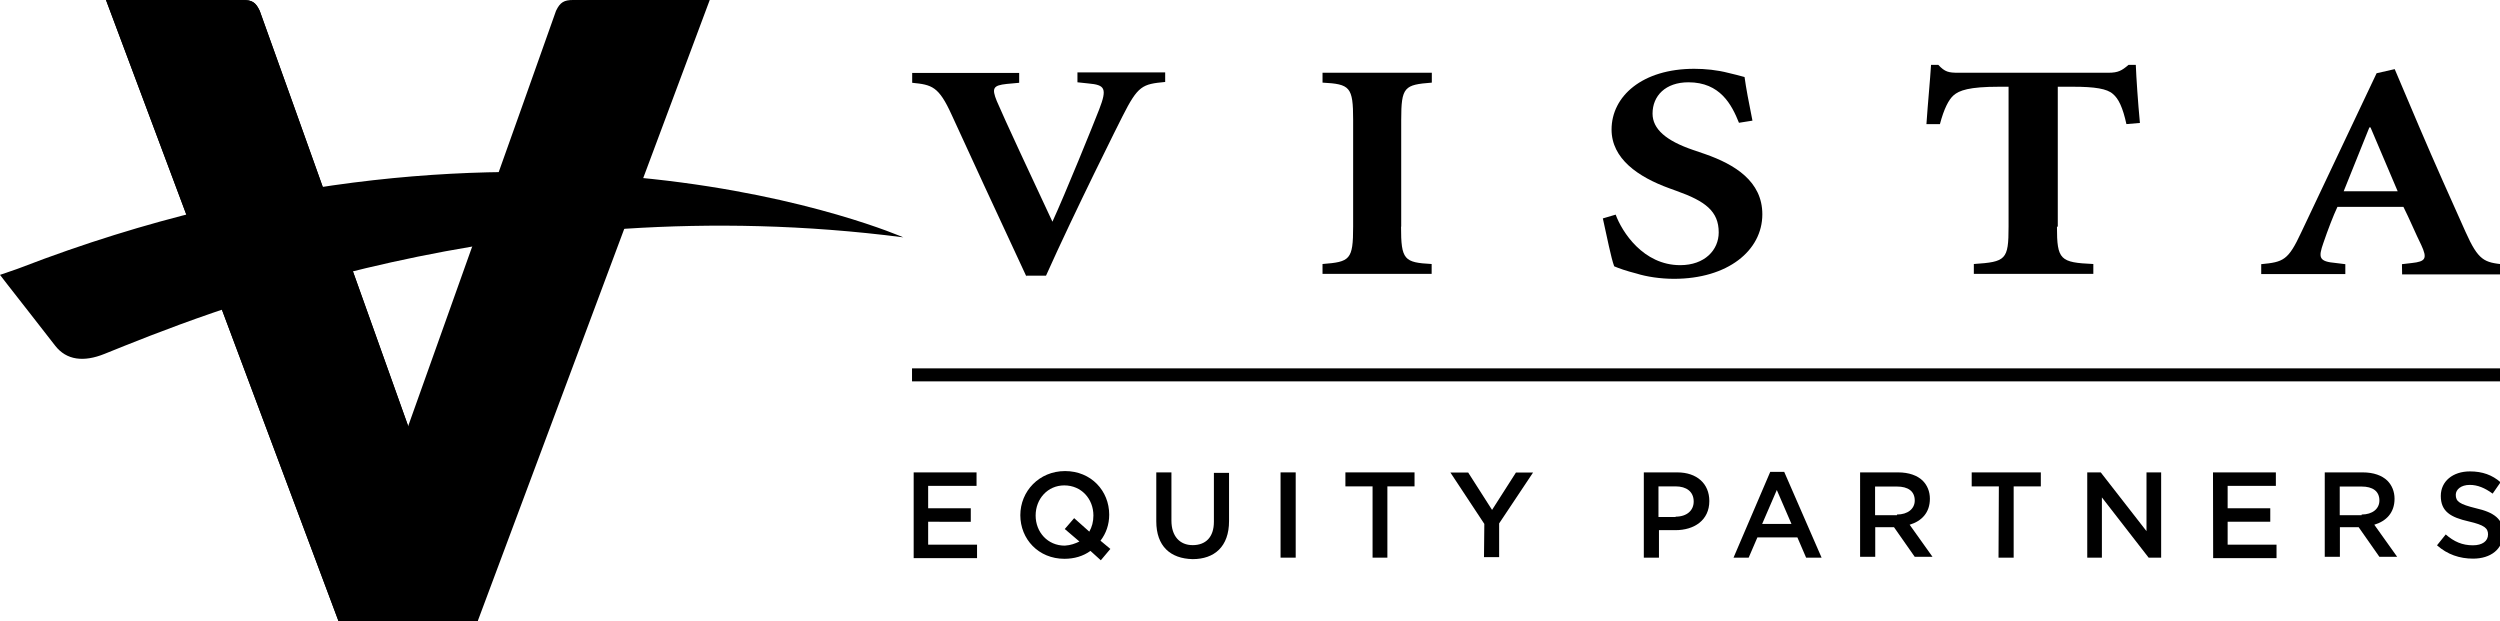 <?xml version="1.0" encoding="UTF-8"?>
<!-- Generator: Adobe Illustrator 27.1.1, SVG Export Plug-In . SVG Version: 6.00 Build 0)  -->
<svg xmlns:svg="http://www.w3.org/2000/svg" xmlns:sodipodi="http://sodipodi.sourceforge.net/DTD/sodipodi-0.dtd" xmlns:dc="http://purl.org/dc/elements/1.1/" xmlns:rdf="http://www.w3.org/1999/02/22-rdf-syntax-ns#" xmlns:inkscape="http://www.inkscape.org/namespaces/inkscape" xmlns:cc="http://creativecommons.org/ns#" xmlns="http://www.w3.org/2000/svg" xmlns:xlink="http://www.w3.org/1999/xlink" version="1.1" id="svg10900" x="0px" y="0px" width="402.5px" height="100px" viewBox="0 0 402.5 100" style="enable-background:new 0 0 402.5 100;" xml:space="preserve">
<style type="text/css">
	.st0{fill:#15234A;}
	.st1{fill:#BBBDBF;}
	.st2{fill:#314C81;}
	.st3{fill:#77797C;}
	.st4{fill:#FFFFFF;}
</style>

<g id="layer1_00000103265041969068856020000015667059440063892107_" transform="translate(368.441,-263.787)" inkscape:groupmode="layer" inkscape:label="Layer 1">
	
		<g id="g11154_00000050664802825930478400000011907239082776703884_" transform="matrix(0.265,0,0,0.265,-368.203,263.919)">
		<g id="g11108_00000109006728614612668690000010198676008663322240_">
			<g id="g11092_00000085970979399614309070000007938391978616178855_">
				<g id="g11090_00000092424735699912812570000003250208882249236903_">
					<path id="path11088_00000047758443019672290400000001200404773262014620_" inkscape:connector-curvature="0" d="M204.6,377.5       c0,0,131.7-369.1,132.3-371.4c2.5-5.3,5-6.6,10.4-6.6h83l-141.2,378H204.6"></path>
				</g>
			</g>
			<g id="g11096_00000183930876673046659200000005931920515836526515_">
				<path id="path11094_00000181074047315135022480000017544900958301522821_" inkscape:connector-curvature="0" d="M11.7,162.1      c-1.6,0.7-11,3.8-12.6,4.4l4.4,5.7c0,0,28.4,36.3,29.1,37.3c6.9,8.9,17.4,10.1,30,5c57.5-23.1,245.6-101.7,485.3-70.8      C547.9,143.8,320.5,43,11.7,162.1z"></path>
			</g>
			<g id="g11106_00000183228921216066408650000001627609778934655641_">
				<g id="g11100_00000093141673289175686900000012083842582700151181_">
					<path id="path11098_00000047779625281504873900000010691529108231323528_" inkscape:connector-curvature="0" d="M289.6,377.5       H205L63.5-0.5h83c5.7,0,7.9,1.3,10.4,6.6C157.9,8.4,289.6,377.5,289.6,377.5"></path>
				</g>
				<g id="g11104_00000021803745841778112210000000078394116697336504_">
					<path id="path11102_00000060726535248344931180000010986218028470565026_" inkscape:connector-curvature="0" d="M289.6,377.5       H205L63.5-0.5h83c5.7,0,7.9,1.3,10.4,6.6C157.9,8.4,289.6,377.5,289.6,377.5"></path>
				</g>
			</g>
		</g>
		<g id="g11120_00000021834637055484090980000018186942287233475203_">
			<path id="path11110_00000171694124496086816940000014806018770117823390_" inkscape:connector-curvature="0" d="M622.7,167.5     c-15.8-33.8-37.3-80.5-45.4-98.2c-7.9-17.4-12-18.3-24-19.5v-6h65v6l-7.6,0.7c-8.2,0.9-9.2,2.5-6,10.4     c4.4,10.4,21.8,47.7,33.8,73.3c7.6-16.5,25-59.4,28.4-68.2c5-12.9,3.5-14.9-6.6-15.8l-6.6-0.7v-6H707v5.8     c-13.9,1.3-16.5,2.2-25.9,20.8c-1.3,2.5-29.3,58.4-46.5,96.9h-12L622.7,167.5L622.7,167.5z"></path>
			<path id="path11112_00000080925381364447069840000006405470178005033389_" inkscape:connector-curvature="0" d="M850.3,137.2     c0,20.2,1.9,21.8,18.6,22.7v6h-66.3v-6c16.7-1.3,18.6-2.5,18.6-22.7V72.4c0-20.2-1.9-21.8-18.6-22.7v-6H869v6     c-16.7,1.3-18.6,2.5-18.6,22.7v64.8H850.3z"></path>
			<path id="path11114_00000121959001824272183200000002772569364142981310_" inkscape:connector-curvature="0" d="M980.7,129.9     c3.8,10.4,16.7,30.7,39.2,30.7c14.9,0,23.4-9.2,23.4-19.9c0-12.9-8.2-19-25.6-25.2l-4.4-1.6c-19-6.9-35.1-18-35.1-35.7     c0-20.2,18.6-36.9,50.2-36.9c6.6,0,13.9,0.7,20.8,2.5c3.5,0.9,6.9,1.6,9.8,2.5c0.9,6.6,2.5,15.1,4.8,26.5l-8.2,1.3     c-4.4-11-11.4-24.6-30.7-24.6c-13.9,0-21.8,8.2-21.8,19c0,9.4,8.2,16.5,24.6,22.1l7.3,2.5c18,6.3,34.8,16.5,34.8,36.6     c0,22.1-21.1,39.2-53.7,39.2c-8.2,0-16.7-1.3-22.7-3.2c-6.3-1.6-10.8-3.2-13.6-4.4c-1.9-5-4.4-18-6.9-29.1L980.7,129.9z"></path>
			<path id="path11116_00000082362454598729629990000005447166575273666706_" inkscape:connector-curvature="0" d="M1248.8,137.2     c0,20.2,1.9,21.8,22.1,22.7v6h-72.6v-6c19.5-1.3,21.1-2.5,21.1-22.7v-85h-5.7c-18.3,0-24.3,2.2-27.8,5.3     c-2.8,2.5-5.7,7.9-8.2,17.4h-8.2c0.9-13.3,2.2-26.2,2.8-36h4.4c4.1,4.4,6.3,4.8,12.3,4.8h91c6,0,8.2-1.3,12.3-4.8h4.4     c0.3,7.9,1.3,22.7,2.5,35.3l-8.2,0.7c-2.2-10.1-4.8-15.5-8.2-18.3c-3.5-3.2-11-4.4-24.3-4.4h-9.2v85H1248.8z"></path>
			<path id="path11118_00000021094138506649053620000006988681794218879165_" inkscape:connector-curvature="0" d="M1438.6,76.9h0.7     l16.5,38.8H1423L1438.6,76.9z M1458.5,166.2h61.9v-6c-12-1.3-15.5-2.2-23.4-19.9c-8.5-19-18.6-41.4-28.1-63.7L1454,41.5l-11,2.5     l-45.8,96.7c-7.9,17-10.8,18-24.3,19.3v6h51.1v-6l-5.7-0.7c-10.4-0.9-10.8-3.2-7.6-12.3c2.8-8.2,6-16.5,8.5-21.8h40.1     c3.5,6.9,7.6,16.7,10.8,23.1c3.8,8.2,2.8,10.1-5.7,11l-6,0.7L1458.5,166.2z"></path>
		</g>
		<rect id="rect11122_00000074436821554131326320000010872938138165957545_" x="553.2" y="223.3" width="967.2" height="7.9"></rect>
		<g id="g11152_00000112601977111638134450000009835323211642070948_">
			<path id="path11124_00000078042609452877974130000005350005605579235740_" inkscape:connector-curvature="0" d="M554.2,286.5     h38.2v8.2H563v13.6h25.9v8.2H563v13.9h29.7v8.2h-38.5V286.5L554.2,286.5z"></path>
			<path id="path11126_00000149349795973749154710000010120804389334568349_" inkscape:connector-curvature="0" d="M667.9,339.9     l-6.3-5.7c-4.4,3.2-9.8,4.8-15.8,4.8c-15.8,0-26.8-12-26.8-26.5l0,0c0-14.5,11.4-26.8,27.2-26.8c15.8,0,26.8,12,26.8,26.5l0,0     c0,6-1.9,11.4-5.3,15.8l6,5L667.9,339.9z M654.9,328.5l-8.9-7.6l5.7-6.6l9.2,8.2c1.6-2.8,2.5-6,2.5-9.8l0,0     c0-10.1-7.3-18.3-17.7-18.3c-10.1,0-17.4,8.2-17.4,18.3l0,0c0,10.1,7.3,18.3,17.7,18.3C649.6,330.8,652.4,329.7,654.9,328.5z"></path>
			<path id="path11128_00000145739472745093206040000016355082387632583101_" inkscape:connector-curvature="0" d="M701.6,316.2     v-29.7h9.2v29.3c0,9.4,5,14.9,12.9,14.9s12.9-4.8,12.9-14.2v-29.7h9.2v29.3c0,15.5-8.9,23.1-22.1,23.1     C710.1,338.9,701.6,331.3,701.6,316.2z"></path>
			<path id="path11130_00000025406485784208434930000017751367574416771761_" inkscape:connector-curvature="0" d="M777.1,286.5h9.2     v51.8h-9.2V286.5z"></path>
			<path id="path11132_00000117669836784876607400000015885654040517417392_" inkscape:connector-curvature="0" d="M833,295h-16.5     v-8.5h42v8.5H842v43.3h-9V295L833,295z"></path>
			<path id="path11134_00000145049920717109424430000002656020837353468344_" inkscape:connector-curvature="0" d="M900.9,317.8     l-20.6-31.2h10.8l14.5,22.7l14.5-22.7h10.4l-20.6,30.9V338h-9.2L900.9,317.8L900.9,317.8z"></path>
			<path id="path11136_00000004506500926419253600000004875837952292442269_" inkscape:connector-curvature="0" d="M997.5,286.5     h20.6c12,0,19.5,6.9,19.5,17.4l0,0c0,11.7-9.2,17.7-20.6,17.7h-10v16.7h-9.2v-51.8C997.8,286.5,997.5,286.5,997.5,286.5z      M1017.1,313.4c6.9,0,11-3.8,11-9.2l0,0c0-6-4.4-9.2-11-9.2h-10.4v18.6h10.4V313.4z"></path>
			<path id="path11138_00000104701679440657341220000017414943353546108818_" inkscape:connector-curvature="0" d="M1074.6,286.2     h8.5l22.7,52.1h-9.4l-5.3-12.3h-24.3l-5.3,12.3h-9.2L1074.6,286.2z M1087.5,317.8l-8.9-20.6l-8.9,20.6H1087.5z"></path>
			<path id="path11140_00000065076498506205402430000013967799224103884937_" inkscape:connector-curvature="0" d="M1129.2,286.5     h23.1c6.6,0,11.7,1.9,14.9,5c2.8,2.8,4.4,6.6,4.4,11l0,0c0,8.5-5,13.6-12.3,15.8l13.9,19.5h-10.8l-12.6-18h-11.4v18h-9.2V286.5     L1129.2,286.5z M1151.6,312.1c6.6,0,10.8-3.5,10.8-8.5l0,0c0-5.7-4.1-8.5-10.8-8.5h-13.3v17.4h13.3V312.1z"></path>
			<path id="path11142_00000033366889338328027780000002956125254297740419_" inkscape:connector-curvature="0" d="M1213.5,295H1197     v-8.5h42v8.5h-16.5v43.3h-9.2L1213.5,295z"></path>
			<path id="path11144_00000154388139566444780190000002659954964889686914_" inkscape:connector-curvature="0" d="M1266.9,286.5     h8.5l27.8,35.7v-35.7h8.9v51.8h-7.6l-28.4-36.6v36.6h-8.9v-51.8H1266.9z"></path>
			<path id="path11146_00000083065401440872781430000011213045290082813056_" inkscape:connector-curvature="0" d="M1343.6,286.5     h38.2v8.2h-29.3v13.6h25.9v8.2h-25.9v13.9h29.7v8.2h-38.5L1343.6,286.5L1343.6,286.5z"></path>
			<path id="path11148_00000133528120432032570670000006925338019092470666_" inkscape:connector-curvature="0" d="M1411.5,286.5     h23.1c6.6,0,11.7,1.9,14.9,5c2.8,2.8,4.4,6.6,4.4,11l0,0c0,8.5-5,13.6-12.3,15.8l13.9,19.5h-10.8l-12.6-18h-11.4v18h-9.2V286.5     L1411.5,286.5z M1433.9,312.1c6.6,0,10.8-3.5,10.8-8.5l0,0c0-5.7-4.1-8.5-10.8-8.5h-13.3v17.4h13.3V312.1z"></path>
			<path id="path11150_00000106859063813132563000000011497821029106445743_" inkscape:connector-curvature="0" d="M1479.7,330.8     l5.3-6.6c5,4.4,10.1,6.6,16.5,6.6c5.7,0,9.2-2.5,9.2-6.6l0,0c0-3.8-2.2-5.7-11.7-7.9c-11-2.5-17-6-17-15.5l0,0     c0-8.9,7.3-14.9,17.7-14.9c7.6,0,13.6,2.2,18.6,6.6l-4.8,6.9c-4.8-3.5-9.2-5.3-13.9-5.3c-5.3,0-8.5,2.8-8.5,6l0,0     c0,4.1,2.2,5.7,12.3,8.2c11,2.5,16.5,6.6,16.5,15.1l0,0c0,9.8-7.6,15.5-18.3,15.5C1493.5,338.9,1486,336.4,1479.7,330.8     L1479.7,330.8z"></path>
		</g>
	</g>
</g>
</svg>

